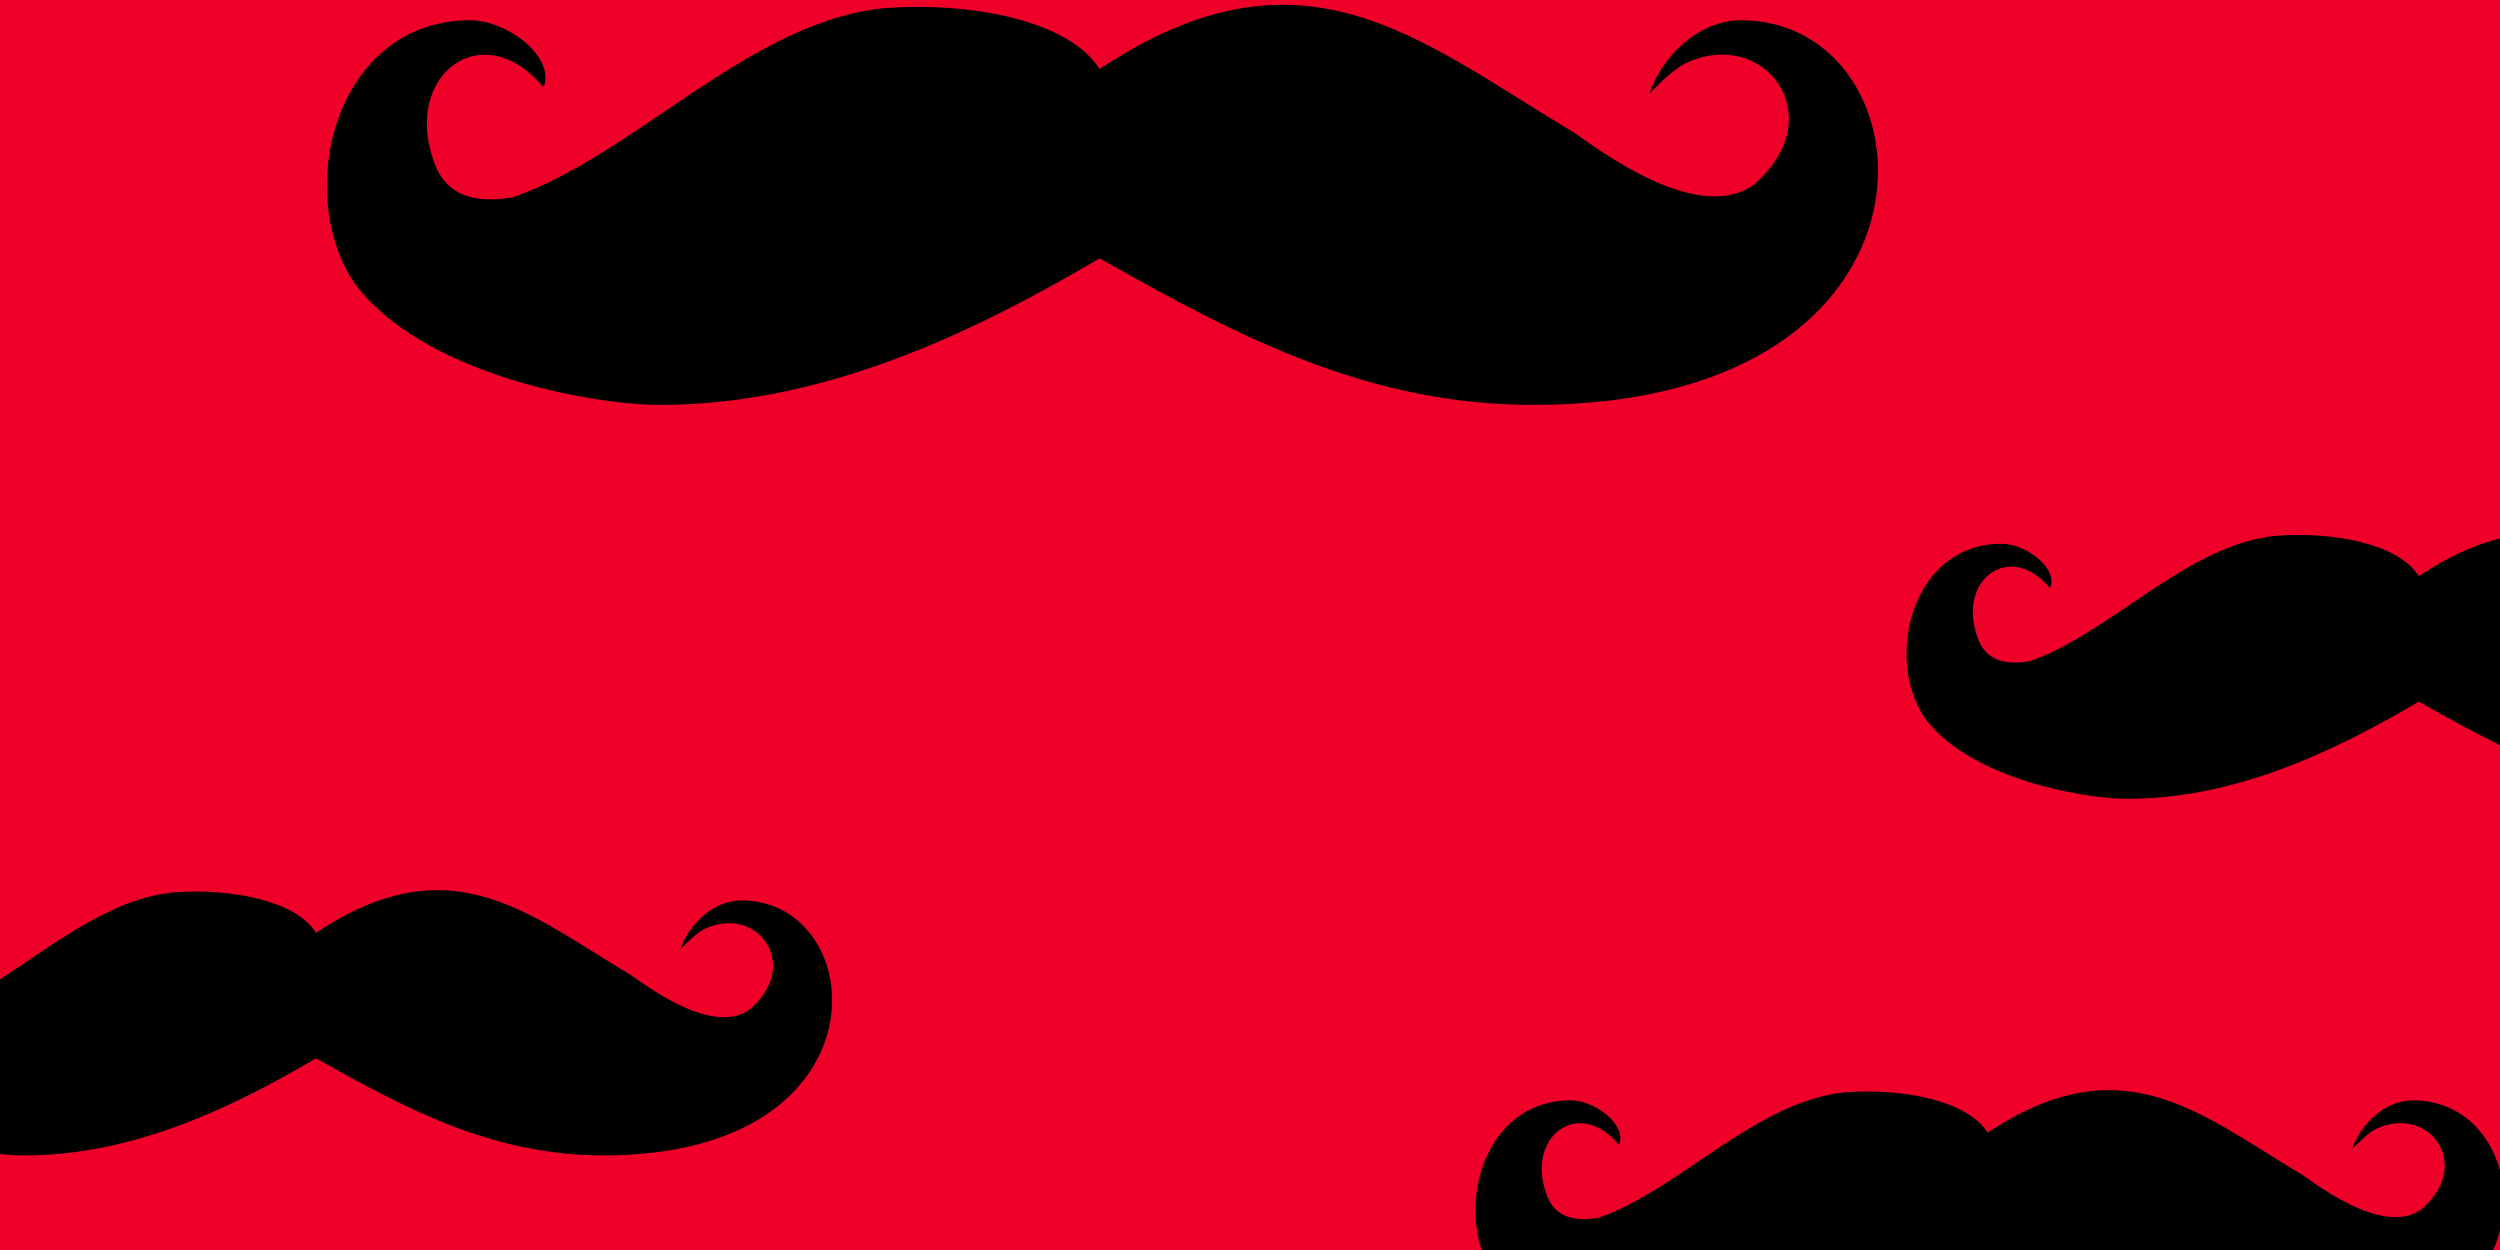 <?xml version="1.0" encoding="UTF-8"?>
<!DOCTYPE svg PUBLIC "-//W3C//DTD SVG 1.1//EN" "http://www.w3.org/Graphics/SVG/1.1/DTD/svg11.dtd">
<!-- Creator: CorelDRAW X7 -->
<svg xmlns="http://www.w3.org/2000/svg" xml:space="preserve" width="140px" height="70px" version="1.1" style="shape-rendering:geometricPrecision; text-rendering:geometricPrecision; image-rendering:optimizeQuality; fill-rule:evenodd; clip-rule:evenodd"
viewBox="0 0 164070 82035"
 xmlns:xlink="http://www.w3.org/1999/xlink">
 <defs>
  <style type="text/css">
   <![CDATA[
    .fil1 {fill:black}
    .fil0 {fill:#EE0028}
   ]]>
  </style>
 </defs>
 <g id="icon">
  <polygon class="fil0" points="0,0 164070,0 164070,82035 0,82035 "/>
  <g id="_2715481068464">
   <path class="fil1" d="M35672 5736c802,-2003 -2406,-4407 -4812,-4407 -8821,0 -11628,11219 -7618,17229 4410,6010 15637,8014 20048,8014 10426,0 20049,-4408 28870,-9617 9223,5209 17643,9617 28469,9617 28469,0 26464,-25243 13633,-25243 -2807,0 -5212,2404 -6014,4808 802,-801 1604,-1603 2406,-2004 5212,-2404 9623,3607 4410,8014 -4010,2805 -11227,-3205 -12029,-3606 -10025,-6010 -17643,-12822 -30875,-4007 -2004,-3205 -8420,-4407 -14034,-4007 -8821,802 -16440,9617 -24459,12422 -2406,400 -4411,0 -5212,-2405 -2005,-5609 3207,-9616 7217,-4808z"/>
   <path class="fil1" d="M0 75732c615,65 1159,95 1599,95 6913,0 13292,-2922 19141,-6375 6114,3453 11697,6375 18874,6375 18874,0 17545,-16735 9039,-16735 -1861,0 -3456,1593 -3988,3188 532,-532 1063,-1063 1595,-1329 3455,-1594 6380,2391 2924,5313 -2658,1859 -7443,-2125 -7975,-2390 -6646,-3985 -11696,-8502 -20469,-2657 -1330,-2125 -5583,-2922 -9305,-2656 -4079,370 -7771,3326 -11435,5711l0 11460z"/>
   <path class="fil1" d="M106256 75135c532,-1328 -1595,-2922 -3190,-2922 -5132,0 -7193,5727 -5826,9822l66389 0c185,-429 331,-864 441,-1300l0 -3909c-688,-2615 -2770,-4613 -5709,-4613 -1861,0 -3456,1594 -3988,3188 532,-531 1063,-1063 1595,-1328 3457,-1593 6380,2391 2924,5313 -2658,1859 -7444,-2126 -7975,-2391 -6646,-3984 -11697,-8501 -20470,-2657 -1328,-2125 -5582,-2922 -9304,-2657 -5848,532 -10899,6376 -16216,8236 -1595,266 -2924,0 -3456,-1594 -1329,-3719 2127,-6376 4785,-3188z"/>
   <path class="fil1" d="M134549 38608c531,-1328 -1595,-2922 -3191,-2922 -5848,0 -7709,7437 -5050,11422 2924,3985 10367,5314 13292,5314 6911,0 13292,-2923 19140,-6376 1805,1020 3563,1992 5330,2857l0 -13566c-1634,397 -3391,1182 -5330,2474 -1329,-2125 -5583,-2922 -9305,-2657 -5848,532 -10899,6376 -16216,8235 -1595,266 -2923,0 -3455,-1593 -1330,-3719 2126,-6376 4785,-3188z"/>
  </g>
 </g>
</svg>
